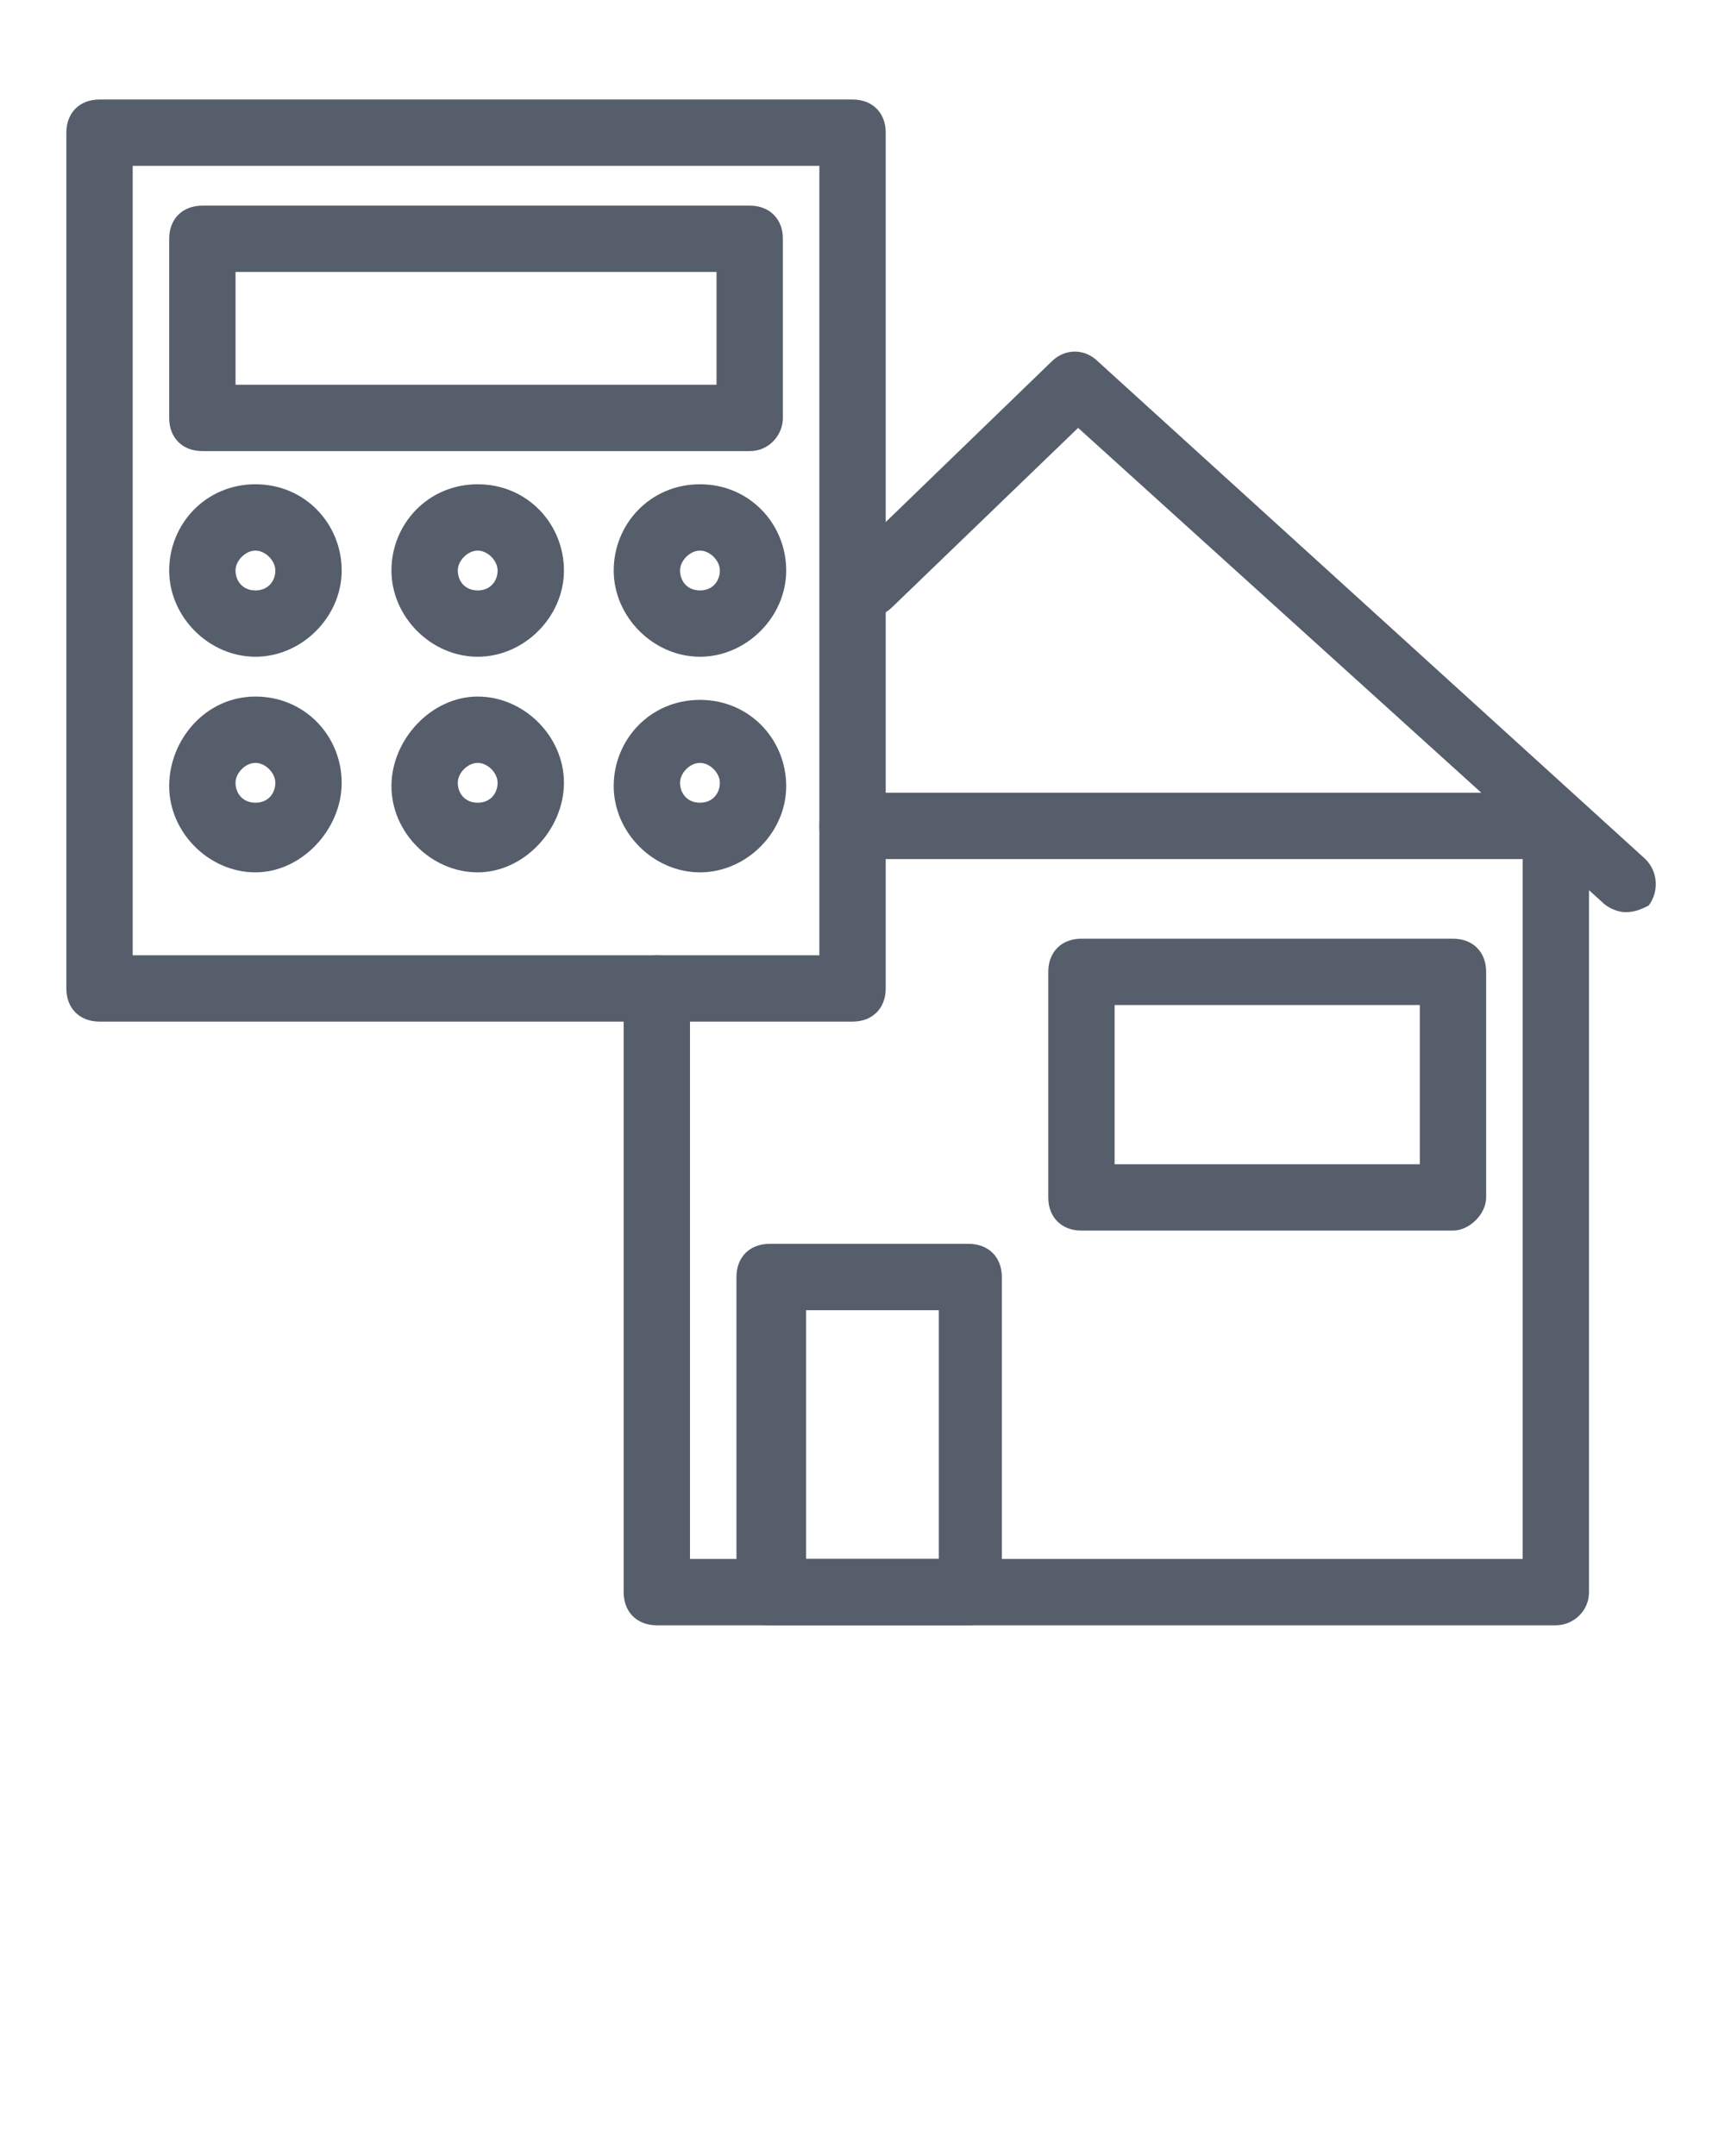 <?xml version="1.0" encoding="utf-8"?>
<!-- Generator: Adobe Illustrator 21.0.0, SVG Export Plug-In . SVG Version: 6.00 Build 0)  -->
<svg version="1.1" id="Layer_1" xmlns="http://www.w3.org/2000/svg" xmlns:xlink="http://www.w3.org/1999/xlink" x="0px" y="0px"
	 viewBox="0 0 52 65" style="enable-background:new 0 0 52 65;" xml:space="preserve">
<style type="text/css">
	.st0{fill:#565E6B;}
</style>
<g>
	<g>
		<path class="st0" d="M29.2,49h-6c-0.6,0-1-0.4-1-1v-9.5c0-0.6,0.4-1,1-1h6c0.6,0,1,0.4,1,1V48C30.2,48.6,29.8,49,29.2,49z
			 M24.3,47h4v-7.5h-4V47z"/>
	</g>
	<g>
		<path class="st0" d="M43.8,37.1H32.6c-0.6,0-1-0.4-1-1v-6.8c0-0.6,0.4-1,1-1h11.2c0.6,0,1,0.4,1,1v6.8
			C44.8,36.6,44.3,37.1,43.8,37.1z M33.6,35.1h9.2v-4.8h-9.2V35.1z"/>
	</g>
	<g>
		<path class="st0" d="M49,27.5c-0.2,0-0.5-0.1-0.7-0.3L32.5,12.9l-5.6,5.4c-0.4,0.4-1,0.4-1.4,0c-0.4-0.4-0.4-1,0-1.4l6.2-6
			c0.4-0.4,1-0.4,1.4,0l16.5,15c0.4,0.4,0.4,1,0.1,1.4C49.5,27.4,49.3,27.5,49,27.5z"/>
	</g>
	<g>
		<path class="st0" d="M46.9,25.9H25.7c-0.6,0-1-0.4-1-1s0.4-1,1-1h21.2c0.6,0,1,0.4,1,1S47.4,25.9,46.9,25.9z"/>
	</g>
	<g>
		<path class="st0" d="M46.9,49H19.8c-0.6,0-1-0.4-1-1V29.8c0-0.6,0.4-1,1-1s1,0.4,1,1V47h25.1V24.9c0-0.6,0.4-1,1-1s1,0.4,1,1V48
			C47.9,48.6,47.4,49,46.9,49z"/>
	</g>
	<g>
		<path class="st0" d="M25.7,30.8H3c-0.6,0-1-0.4-1-1V4c0-0.6,0.4-1,1-1h22.7c0.6,0,1,0.4,1,1v25.8C26.7,30.4,26.3,30.8,25.7,30.8z
			 M4,28.8h20.7V5H4V28.8z"/>
	</g>
	<g>
		<path class="st0" d="M22.6,13.6H6.1c-0.6,0-1-0.4-1-1V7.2c0-0.6,0.4-1,1-1h16.5c0.6,0,1,0.4,1,1v5.4
			C23.6,13.1,23.2,13.6,22.6,13.6z M7.1,11.6h14.5V8.2H7.1V11.6z"/>
	</g>
	<g>
		<path class="st0" d="M7.7,19.8c-1.4,0-2.6-1.2-2.6-2.6s1.1-2.6,2.6-2.6s2.6,1.2,2.6,2.6S9.1,19.8,7.7,19.8z M7.7,16.6
			c-0.3,0-0.6,0.3-0.6,0.6s0.2,0.6,0.6,0.6s0.6-0.3,0.6-0.6S8,16.6,7.7,16.6z"/>
	</g>
	<g>
		<path class="st0" d="M14.4,19.8c-1.4,0-2.6-1.2-2.6-2.6s1.1-2.6,2.6-2.6s2.6,1.2,2.6,2.6S15.8,19.8,14.4,19.8z M14.4,16.6
			c-0.3,0-0.6,0.3-0.6,0.6s0.2,0.6,0.6,0.6s0.6-0.3,0.6-0.6S14.7,16.6,14.4,16.6z"/>
	</g>
	<g>
		<path class="st0" d="M21.1,19.8c-1.4,0-2.6-1.2-2.6-2.6s1.1-2.6,2.6-2.6s2.6,1.2,2.6,2.6S22.5,19.8,21.1,19.8z M21.1,16.6
			c-0.3,0-0.6,0.3-0.6,0.6s0.2,0.6,0.6,0.6s0.6-0.3,0.6-0.6S21.4,16.6,21.1,16.6z"/>
	</g>
	<g>
		<path class="st0" d="M7.7,26.3c-1.4,0-2.6-1.2-2.6-2.6S6.2,21,7.7,21s2.6,1.2,2.6,2.6S9.1,26.3,7.7,26.3z M7.7,23
			c-0.3,0-0.6,0.3-0.6,0.6s0.2,0.6,0.6,0.6s0.6-0.3,0.6-0.6S8,23,7.7,23z"/>
	</g>
	<g>
		<path class="st0" d="M14.4,26.3c-1.4,0-2.6-1.2-2.6-2.6S13,21,14.4,21s2.6,1.2,2.6,2.6S15.8,26.3,14.4,26.3z M14.4,23
			c-0.3,0-0.6,0.3-0.6,0.6s0.2,0.6,0.6,0.6s0.6-0.3,0.6-0.6S14.7,23,14.4,23z"/>
	</g>
	<g>
		<path class="st0" d="M21.1,26.3c-1.4,0-2.6-1.2-2.6-2.6s1.1-2.6,2.6-2.6s2.6,1.2,2.6,2.6S22.5,26.3,21.1,26.3z M21.1,23
			c-0.3,0-0.6,0.3-0.6,0.6s0.2,0.6,0.6,0.6s0.6-0.3,0.6-0.6S21.4,23,21.1,23z"/>
	</g>
</g>
</svg>
